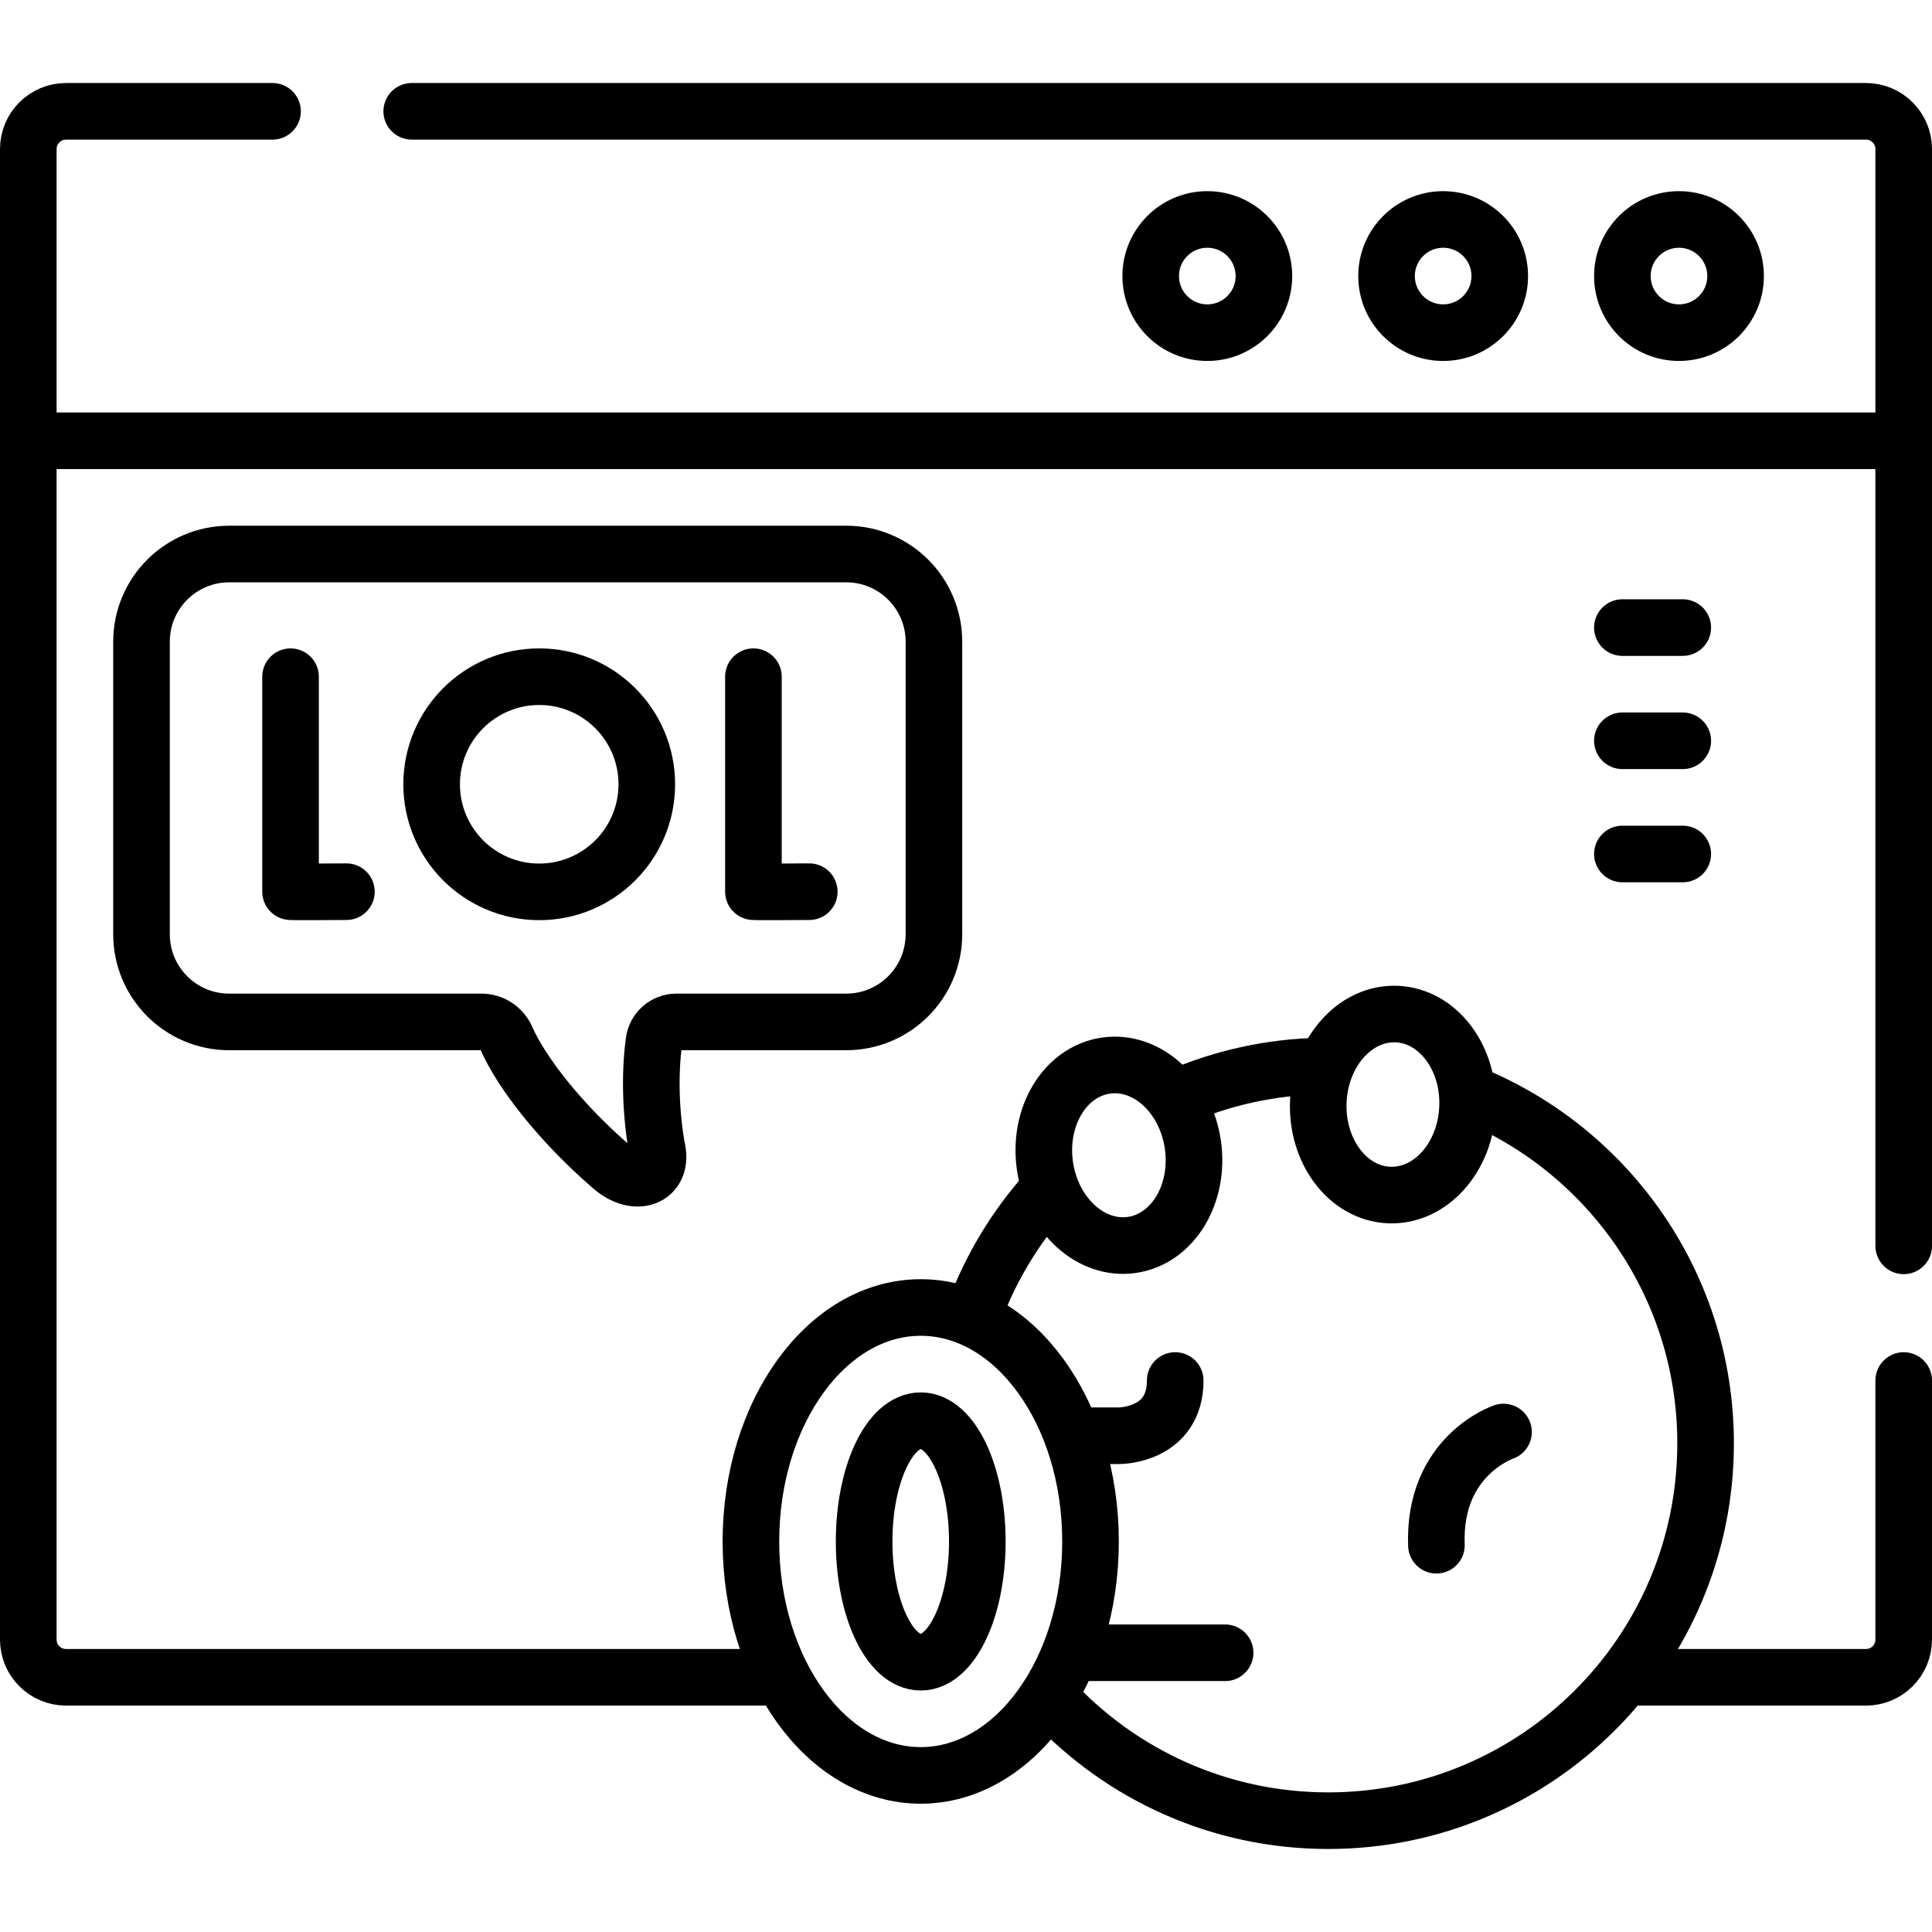 <?xml version="1.0" encoding="UTF-8"?> <svg xmlns="http://www.w3.org/2000/svg" xmlns:xlink="http://www.w3.org/1999/xlink" version="1.1" id="Capa_1" x="0px" y="0px" viewBox="0 0 512 512" style="enable-background:new 0 0 512 512;" xml:space="preserve" width="512" height="512"> <g> <g> <line style="fill:none;stroke:#000000;stroke-width:15;stroke-linecap:round;stroke-linejoin:round;stroke-miterlimit:10;" x1="502.222" y1="116.815" x2="9.75" y2="116.815"></line> <path style="fill:none;stroke:#000000;stroke-width:15;stroke-linecap:round;stroke-linejoin:round;stroke-miterlimit:10;" d="&#10;&#9;&#9;&#9;M206,444.5H17.5c-5.523,0-10-4.477-10-10v-395c0-5.523,4.477-10,10-10h54.722"></path> <path style="fill:none;stroke:#000000;stroke-width:15;stroke-linecap:round;stroke-linejoin:round;stroke-miterlimit:10;" d="&#10;&#9;&#9;&#9;M504.5,365.852V434.5c0,5.523-4.477,10-10,10h-60.722"></path> <path style="fill:none;stroke:#000000;stroke-width:15;stroke-linecap:round;stroke-linejoin:round;stroke-miterlimit:10;" d="&#10;&#9;&#9;&#9;M109.111,29.5H494.5c5.523,0,10,4.477,10,10v290.667"></path> <circle style="fill:none;stroke:#000000;stroke-width:15;stroke-linecap:round;stroke-linejoin:round;stroke-miterlimit:10;" cx="319.949" cy="73.158" r="15"></circle> <circle style="fill:none;stroke:#000000;stroke-width:15;stroke-linecap:round;stroke-linejoin:round;stroke-miterlimit:10;" cx="382.449" cy="73.158" r="15"></circle> <circle style="fill:none;stroke:#000000;stroke-width:15;stroke-linecap:round;stroke-linejoin:round;stroke-miterlimit:10;" cx="444.949" cy="73.158" r="15"></circle> <path style="fill:none;stroke:#000000;stroke-width:15;stroke-linecap:round;stroke-linejoin:round;stroke-miterlimit:10;" d="&#10;&#9;&#9;&#9;M258.169,347.843c4.413-11.943,11.041-22.813,19.385-32.111"></path> <path style="fill:none;stroke:#000000;stroke-width:15;stroke-linecap:round;stroke-linejoin:round;stroke-miterlimit:10;" d="&#10;&#9;&#9;&#9;M390.432,290.152C426.585,305.215,452,340.889,452,382.5c0,55.228-44.772,100-100,100c-28.837,0-54.822-12.206-73.073-31.733"></path> <path style="fill:none;stroke:#000000;stroke-width:15;stroke-linecap:round;stroke-linejoin:round;stroke-miterlimit:10;" d="&#10;&#9;&#9;&#9;M311.861,290.882c11.774-5.165,24.733-8.128,38.357-8.366"></path> <ellipse style="fill:none;stroke:#000000;stroke-width:15;stroke-linecap:round;stroke-linejoin:round;stroke-miterlimit:10;" cx="244" cy="408.5" rx="45" ry="62"></ellipse> <ellipse style="fill:none;stroke:#000000;stroke-width:15;stroke-linecap:round;stroke-linejoin:round;stroke-miterlimit:10;" cx="244" cy="408.5" rx="15" ry="32"></ellipse> <g> <line style="fill:none;stroke:#000000;stroke-width:15;stroke-linecap:round;stroke-linejoin:round;stroke-miterlimit:10;" x1="284.667" y1="438" x2="324.667" y2="438"></line> <path style="fill:none;stroke:#000000;stroke-width:15;stroke-linecap:round;stroke-linejoin:round;stroke-miterlimit:10;" d="&#10;&#9;&#9;&#9;&#9;M284.667,380.482h12.017c0,0,14.76,0,14.76-14.63"></path> </g> <ellipse transform="matrix(0.99 -0.144 0.144 0.99 -40.892 45.717)" style="fill:none;stroke:#000000;stroke-width:15;stroke-linecap:round;stroke-linejoin:round;stroke-miterlimit:10;" cx="296.289" cy="306.167" rx="19.792" ry="24"></ellipse> <ellipse transform="matrix(0.043 -0.999 0.999 0.043 60.717 649.082)" style="fill:none;stroke:#000000;stroke-width:15;stroke-linecap:round;stroke-linejoin:round;stroke-miterlimit:10;" cx="369.324" cy="292.833" rx="24" ry="19.792"></ellipse> <g> <g> <path style="fill:none;stroke:#000000;stroke-width:15;stroke-linecap:round;stroke-linejoin:round;stroke-miterlimit:10;" d="&#10;&#9;&#9;&#9;&#9;&#9;M76.999,179.333v56.972c0.63,0.108,14.8,0,14.8,0"></path> </g> <g> <path style="fill:none;stroke:#000000;stroke-width:15;stroke-linecap:round;stroke-linejoin:round;stroke-miterlimit:10;" d="&#10;&#9;&#9;&#9;&#9;&#9;M199.666,179.333v56.972c0.63,0.108,14.8,0,14.8,0"></path> </g> <circle style="fill:none;stroke:#000000;stroke-width:15;stroke-linecap:round;stroke-linejoin:round;stroke-miterlimit:10;" cx="142.899" cy="207.843" r="28.51"></circle> </g> <path style="fill:none;stroke:#000000;stroke-width:15;stroke-linecap:round;stroke-linejoin:round;stroke-miterlimit:10;" d="&#10;&#9;&#9;&#9;M247.5,170.063v77.514c0,12.837-10.406,23.243-23.243,23.243l-45.005,0c-2.998,0-5.527,2.214-5.938,5.184&#10;&#9;&#9;&#9;c-1.253,9.038-0.793,20.004,0.909,28.941c1.333,7-5.556,10-12.111,4.333c-13.796-11.925-23.923-25.067-27.926-34.132&#10;&#9;&#9;&#9;c-1.157-2.62-3.725-4.326-6.589-4.326H60.743c-12.837,0-23.243-10.406-23.243-23.243v-77.514&#10;&#9;&#9;&#9;c0-12.837,10.406-23.243,23.243-23.243h163.514C237.094,146.82,247.5,157.226,247.5,170.063z"></path> <g> <line style="fill:none;stroke:#000000;stroke-width:15;stroke-linecap:round;stroke-linejoin:round;stroke-miterlimit:10;" x1="429.949" y1="166.315" x2="445.949" y2="166.315"></line> <line style="fill:none;stroke:#000000;stroke-width:15;stroke-linecap:round;stroke-linejoin:round;stroke-miterlimit:10;" x1="429.949" y1="196.315" x2="445.949" y2="196.315"></line> <line style="fill:none;stroke:#000000;stroke-width:15;stroke-linecap:round;stroke-linejoin:round;stroke-miterlimit:10;" x1="429.949" y1="226.315" x2="445.949" y2="226.315"></line> </g> <path style="fill:none;stroke:#000000;stroke-width:15;stroke-linecap:round;stroke-linejoin:round;stroke-miterlimit:10;" d="&#10;&#9;&#9;&#9;M398.444,379.5c0,0-18.667,6.222-17.778,30"></path> </g> </g> </svg> 